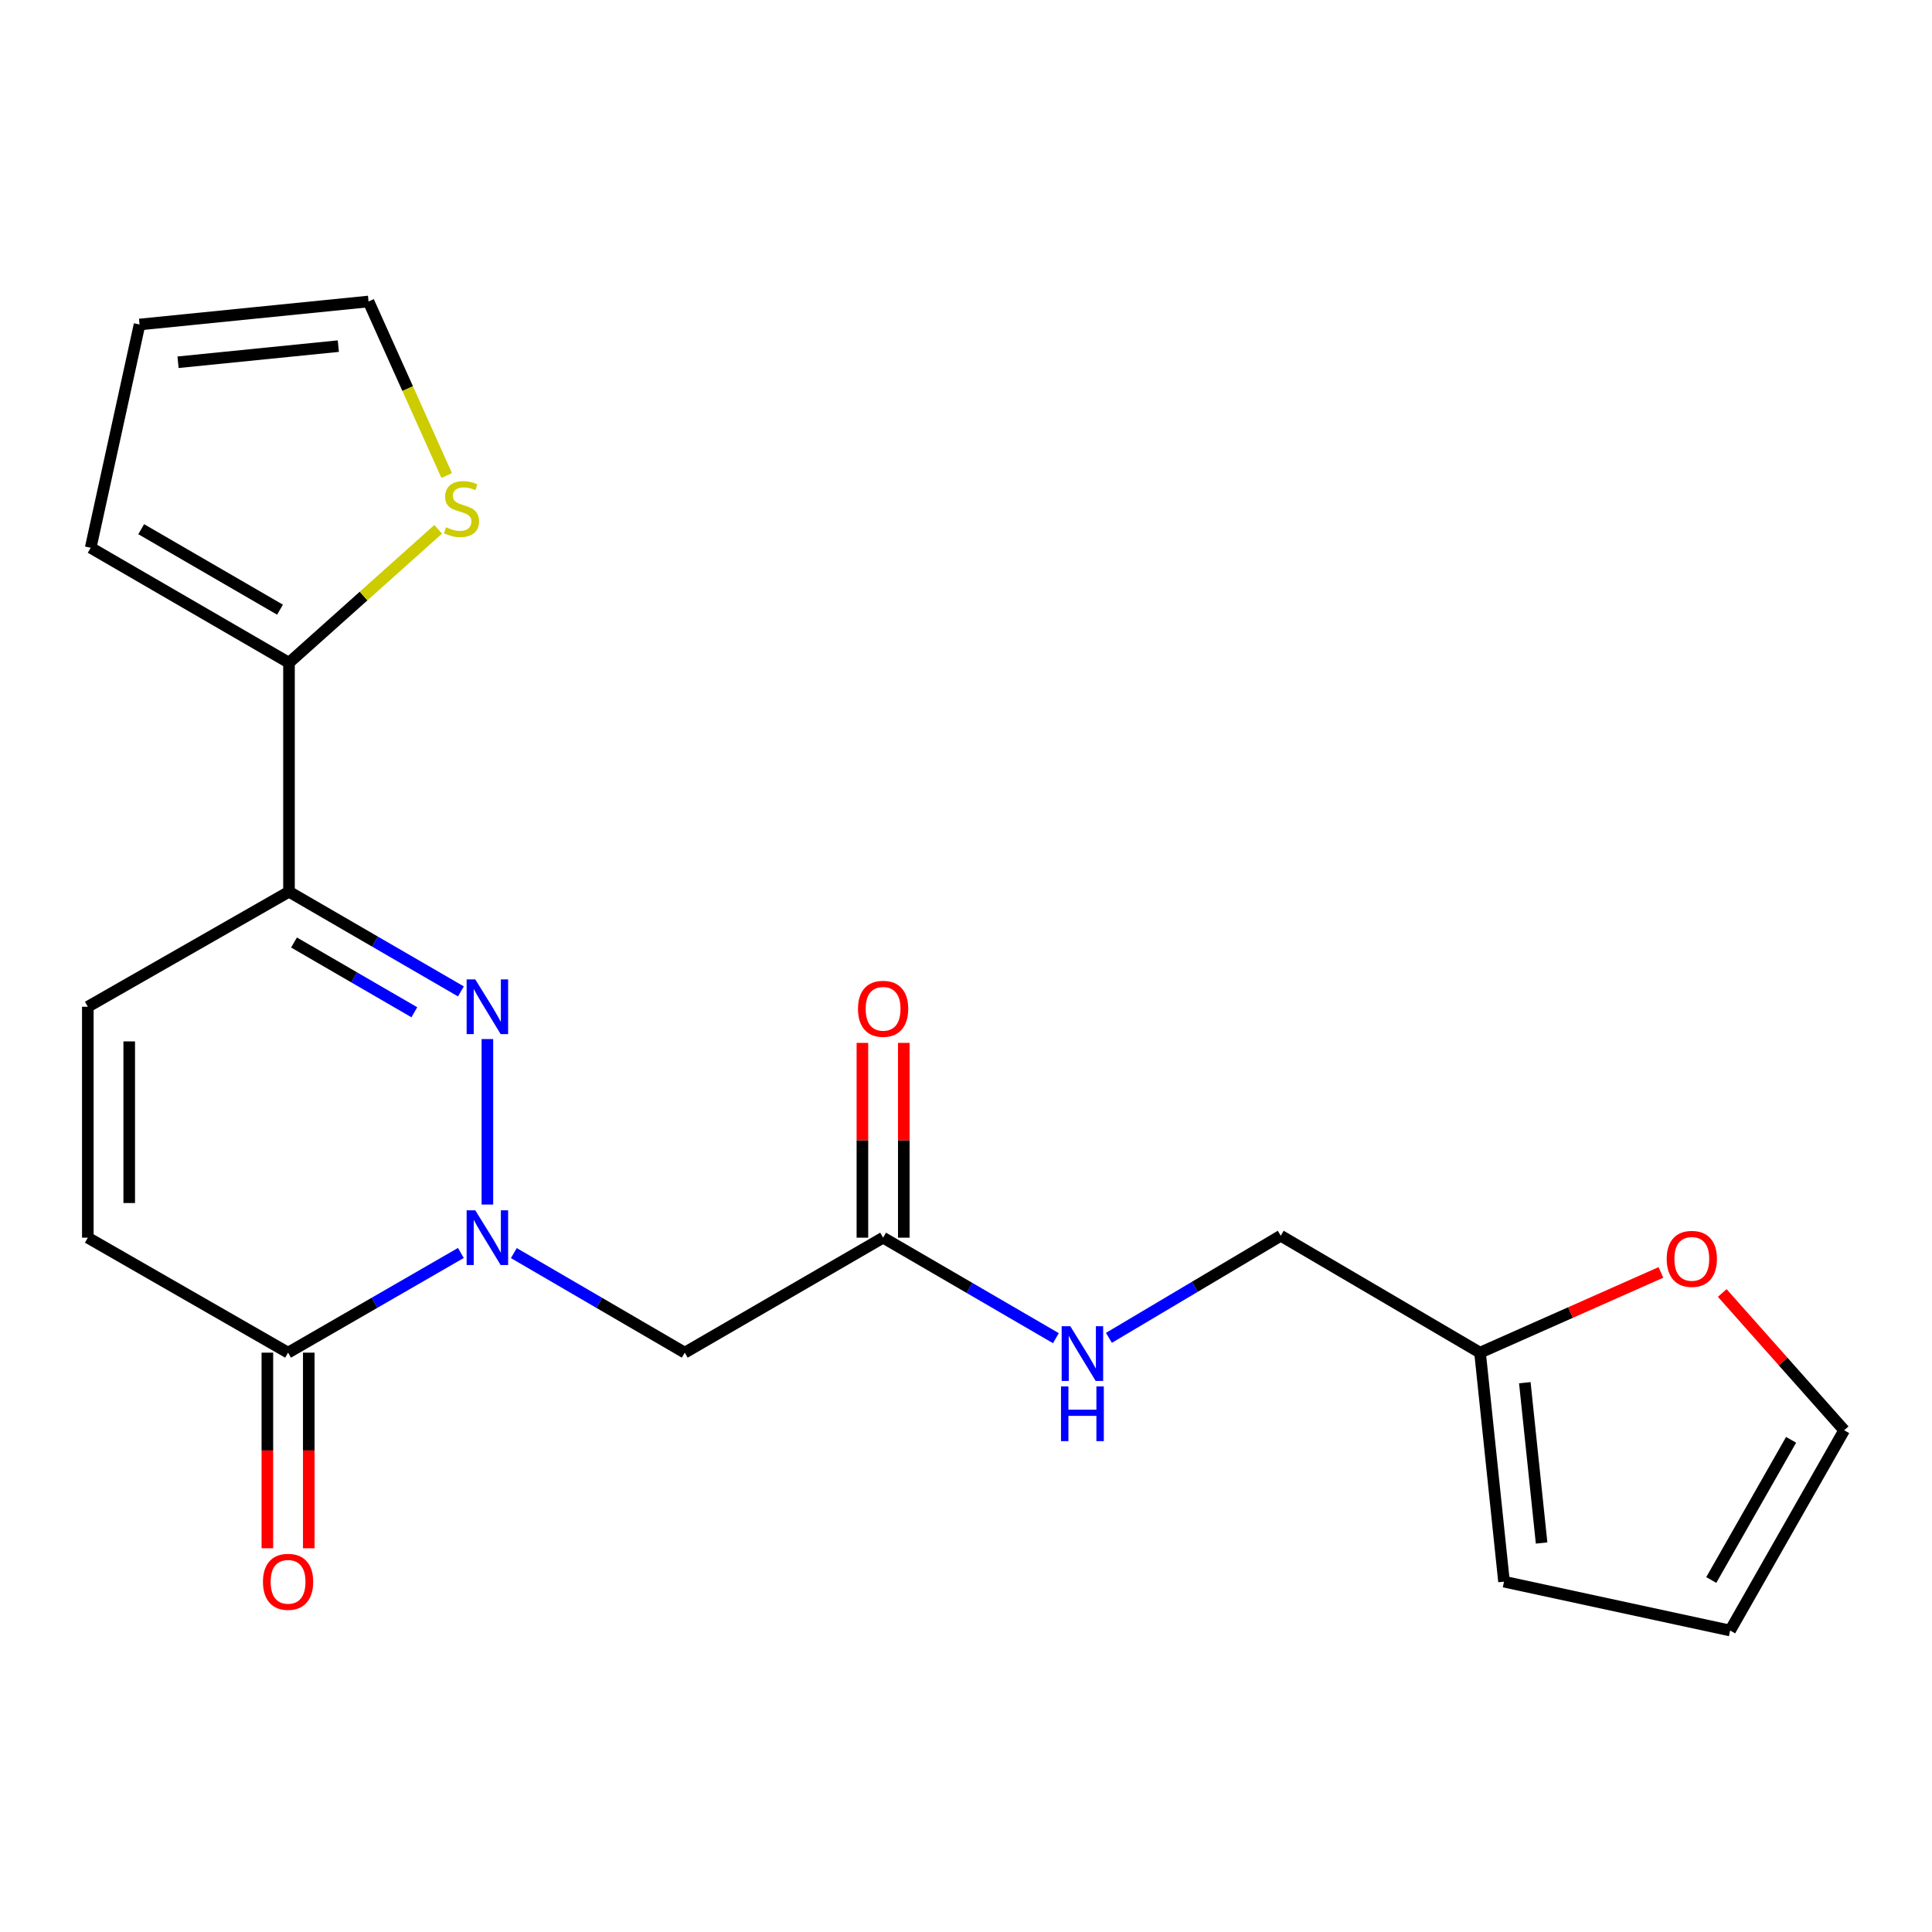 <?xml version='1.0' encoding='iso-8859-1'?>
<svg version='1.1' baseProfile='full'
              xmlns='http://www.w3.org/2000/svg'
                      xmlns:rdkit='http://www.rdkit.org/xml'
                      xmlns:xlink='http://www.w3.org/1999/xlink'
                  xml:space='preserve'
width='1000px' height='1000px' viewBox='0 0 1000 1000'>
<!-- END OF HEADER -->
<rect style='opacity:1.0;fill:#FFFFFF;stroke:none' width='1000' height='1000' x='0' y='0'> </rect>
<path class='bond-0' d='M 252.267,623.47 L 252.267,537.816' style='fill:none;fill-rule:evenodd;stroke:#0000FF;stroke-width:6px;stroke-linecap:butt;stroke-linejoin:miter;stroke-opacity:1' />
<path class='bond-2' d='M 238.55,648.531 L 193.827,674.333' style='fill:none;fill-rule:evenodd;stroke:#0000FF;stroke-width:6px;stroke-linecap:butt;stroke-linejoin:miter;stroke-opacity:1' />
<path class='bond-2' d='M 193.827,674.333 L 149.105,700.134' style='fill:none;fill-rule:evenodd;stroke:#000000;stroke-width:6px;stroke-linecap:butt;stroke-linejoin:miter;stroke-opacity:1' />
<path class='bond-3' d='M 265.963,648.596 L 310.197,674.365' style='fill:none;fill-rule:evenodd;stroke:#0000FF;stroke-width:6px;stroke-linecap:butt;stroke-linejoin:miter;stroke-opacity:1' />
<path class='bond-3' d='M 310.197,674.365 L 354.43,700.134' style='fill:none;fill-rule:evenodd;stroke:#000000;stroke-width:6px;stroke-linecap:butt;stroke-linejoin:miter;stroke-opacity:1' />
<path class='bond-1' d='M 238.56,513.149 L 194.071,487.353' style='fill:none;fill-rule:evenodd;stroke:#0000FF;stroke-width:6px;stroke-linecap:butt;stroke-linejoin:miter;stroke-opacity:1' />
<path class='bond-1' d='M 194.071,487.353 L 149.581,461.557' style='fill:none;fill-rule:evenodd;stroke:#000000;stroke-width:6px;stroke-linecap:butt;stroke-linejoin:miter;stroke-opacity:1' />
<path class='bond-1' d='M 214.464,523.949 L 183.321,505.892' style='fill:none;fill-rule:evenodd;stroke:#0000FF;stroke-width:6px;stroke-linecap:butt;stroke-linejoin:miter;stroke-opacity:1' />
<path class='bond-1' d='M 183.321,505.892 L 152.179,487.835' style='fill:none;fill-rule:evenodd;stroke:#000000;stroke-width:6px;stroke-linecap:butt;stroke-linejoin:miter;stroke-opacity:1' />
<path class='bond-4' d='M 149.581,461.557 L 149.581,343.036' style='fill:none;fill-rule:evenodd;stroke:#000000;stroke-width:6px;stroke-linecap:butt;stroke-linejoin:miter;stroke-opacity:1' />
<path class='bond-21' d='M 149.581,461.557 L 45.455,521.097' style='fill:none;fill-rule:evenodd;stroke:#000000;stroke-width:6px;stroke-linecap:butt;stroke-linejoin:miter;stroke-opacity:1' />
<path class='bond-6' d='M 149.105,700.134 L 45.455,640.618' style='fill:none;fill-rule:evenodd;stroke:#000000;stroke-width:6px;stroke-linecap:butt;stroke-linejoin:miter;stroke-opacity:1' />
<path class='bond-13' d='M 138.39,700.134 L 138.39,750.758' style='fill:none;fill-rule:evenodd;stroke:#000000;stroke-width:6px;stroke-linecap:butt;stroke-linejoin:miter;stroke-opacity:1' />
<path class='bond-13' d='M 138.39,750.758 L 138.39,801.383' style='fill:none;fill-rule:evenodd;stroke:#FF0000;stroke-width:6px;stroke-linecap:butt;stroke-linejoin:miter;stroke-opacity:1' />
<path class='bond-13' d='M 159.82,700.134 L 159.82,750.758' style='fill:none;fill-rule:evenodd;stroke:#000000;stroke-width:6px;stroke-linecap:butt;stroke-linejoin:miter;stroke-opacity:1' />
<path class='bond-13' d='M 159.82,750.758 L 159.82,801.383' style='fill:none;fill-rule:evenodd;stroke:#FF0000;stroke-width:6px;stroke-linecap:butt;stroke-linejoin:miter;stroke-opacity:1' />
<path class='bond-7' d='M 354.43,700.134 L 457.092,640.618' style='fill:none;fill-rule:evenodd;stroke:#000000;stroke-width:6px;stroke-linecap:butt;stroke-linejoin:miter;stroke-opacity:1' />
<path class='bond-8' d='M 149.581,343.036 L 188.19,308.509' style='fill:none;fill-rule:evenodd;stroke:#000000;stroke-width:6px;stroke-linecap:butt;stroke-linejoin:miter;stroke-opacity:1' />
<path class='bond-8' d='M 188.19,308.509 L 226.799,273.983' style='fill:none;fill-rule:evenodd;stroke:#CCCC00;stroke-width:6px;stroke-linecap:butt;stroke-linejoin:miter;stroke-opacity:1' />
<path class='bond-12' d='M 149.581,343.036 L 46.943,283.52' style='fill:none;fill-rule:evenodd;stroke:#000000;stroke-width:6px;stroke-linecap:butt;stroke-linejoin:miter;stroke-opacity:1' />
<path class='bond-12' d='M 144.935,315.57 L 73.088,273.908' style='fill:none;fill-rule:evenodd;stroke:#000000;stroke-width:6px;stroke-linecap:butt;stroke-linejoin:miter;stroke-opacity:1' />
<path class='bond-5' d='M 45.455,521.097 L 45.455,640.618' style='fill:none;fill-rule:evenodd;stroke:#000000;stroke-width:6px;stroke-linecap:butt;stroke-linejoin:miter;stroke-opacity:1' />
<path class='bond-5' d='M 66.885,539.025 L 66.885,622.689' style='fill:none;fill-rule:evenodd;stroke:#000000;stroke-width:6px;stroke-linecap:butt;stroke-linejoin:miter;stroke-opacity:1' />
<path class='bond-11' d='M 457.092,640.618 L 501.811,666.629' style='fill:none;fill-rule:evenodd;stroke:#000000;stroke-width:6px;stroke-linecap:butt;stroke-linejoin:miter;stroke-opacity:1' />
<path class='bond-11' d='M 501.811,666.629 L 546.531,692.64' style='fill:none;fill-rule:evenodd;stroke:#0000FF;stroke-width:6px;stroke-linecap:butt;stroke-linejoin:miter;stroke-opacity:1' />
<path class='bond-18' d='M 467.807,640.618 L 467.807,590.207' style='fill:none;fill-rule:evenodd;stroke:#000000;stroke-width:6px;stroke-linecap:butt;stroke-linejoin:miter;stroke-opacity:1' />
<path class='bond-18' d='M 467.807,590.207 L 467.807,539.797' style='fill:none;fill-rule:evenodd;stroke:#FF0000;stroke-width:6px;stroke-linecap:butt;stroke-linejoin:miter;stroke-opacity:1' />
<path class='bond-18' d='M 446.377,640.618 L 446.377,590.207' style='fill:none;fill-rule:evenodd;stroke:#000000;stroke-width:6px;stroke-linecap:butt;stroke-linejoin:miter;stroke-opacity:1' />
<path class='bond-18' d='M 446.377,590.207 L 446.377,539.797' style='fill:none;fill-rule:evenodd;stroke:#FF0000;stroke-width:6px;stroke-linecap:butt;stroke-linejoin:miter;stroke-opacity:1' />
<path class='bond-14' d='M 231.213,246.129 L 210.982,201.087' style='fill:none;fill-rule:evenodd;stroke:#CCCC00;stroke-width:6px;stroke-linecap:butt;stroke-linejoin:miter;stroke-opacity:1' />
<path class='bond-14' d='M 210.982,201.087 L 190.751,156.046' style='fill:none;fill-rule:evenodd;stroke:#000000;stroke-width:6px;stroke-linecap:butt;stroke-linejoin:miter;stroke-opacity:1' />
<path class='bond-9' d='M 766.067,700.134 L 662.917,639.617' style='fill:none;fill-rule:evenodd;stroke:#000000;stroke-width:6px;stroke-linecap:butt;stroke-linejoin:miter;stroke-opacity:1' />
<path class='bond-10' d='M 766.067,700.134 L 812.876,679.371' style='fill:none;fill-rule:evenodd;stroke:#000000;stroke-width:6px;stroke-linecap:butt;stroke-linejoin:miter;stroke-opacity:1' />
<path class='bond-10' d='M 812.876,679.371 L 859.685,658.607' style='fill:none;fill-rule:evenodd;stroke:#FF0000;stroke-width:6px;stroke-linecap:butt;stroke-linejoin:miter;stroke-opacity:1' />
<path class='bond-15' d='M 766.067,700.134 L 778.473,818.666' style='fill:none;fill-rule:evenodd;stroke:#000000;stroke-width:6px;stroke-linecap:butt;stroke-linejoin:miter;stroke-opacity:1' />
<path class='bond-15' d='M 789.242,715.683 L 797.926,798.656' style='fill:none;fill-rule:evenodd;stroke:#000000;stroke-width:6px;stroke-linecap:butt;stroke-linejoin:miter;stroke-opacity:1' />
<path class='bond-16' d='M 891.429,669.24 L 922.987,704.772' style='fill:none;fill-rule:evenodd;stroke:#FF0000;stroke-width:6px;stroke-linecap:butt;stroke-linejoin:miter;stroke-opacity:1' />
<path class='bond-16' d='M 922.987,704.772 L 954.545,740.303' style='fill:none;fill-rule:evenodd;stroke:#000000;stroke-width:6px;stroke-linecap:butt;stroke-linejoin:miter;stroke-opacity:1' />
<path class='bond-20' d='M 573.98,692.466 L 618.448,666.042' style='fill:none;fill-rule:evenodd;stroke:#0000FF;stroke-width:6px;stroke-linecap:butt;stroke-linejoin:miter;stroke-opacity:1' />
<path class='bond-20' d='M 618.448,666.042 L 662.917,639.617' style='fill:none;fill-rule:evenodd;stroke:#000000;stroke-width:6px;stroke-linecap:butt;stroke-linejoin:miter;stroke-opacity:1' />
<path class='bond-17' d='M 46.943,283.52 L 72.23,167.964' style='fill:none;fill-rule:evenodd;stroke:#000000;stroke-width:6px;stroke-linecap:butt;stroke-linejoin:miter;stroke-opacity:1' />
<path class='bond-22' d='M 190.751,156.046 L 72.23,167.964' style='fill:none;fill-rule:evenodd;stroke:#000000;stroke-width:6px;stroke-linecap:butt;stroke-linejoin:miter;stroke-opacity:1' />
<path class='bond-22' d='M 175.117,179.156 L 92.153,187.499' style='fill:none;fill-rule:evenodd;stroke:#000000;stroke-width:6px;stroke-linecap:butt;stroke-linejoin:miter;stroke-opacity:1' />
<path class='bond-19' d='M 778.473,818.666 L 895.517,843.954' style='fill:none;fill-rule:evenodd;stroke:#000000;stroke-width:6px;stroke-linecap:butt;stroke-linejoin:miter;stroke-opacity:1' />
<path class='bond-23' d='M 954.545,740.303 L 895.517,843.954' style='fill:none;fill-rule:evenodd;stroke:#000000;stroke-width:6px;stroke-linecap:butt;stroke-linejoin:miter;stroke-opacity:1' />
<path class='bond-23' d='M 927.069,745.246 L 885.749,817.801' style='fill:none;fill-rule:evenodd;stroke:#000000;stroke-width:6px;stroke-linecap:butt;stroke-linejoin:miter;stroke-opacity:1' />
<path  class='atom-0' d='M 246.007 626.458
L 255.287 641.458
Q 256.207 642.938, 257.687 645.618
Q 259.167 648.298, 259.247 648.458
L 259.247 626.458
L 263.007 626.458
L 263.007 654.778
L 259.127 654.778
L 249.167 638.378
Q 248.007 636.458, 246.767 634.258
Q 245.567 632.058, 245.207 631.378
L 245.207 654.778
L 241.527 654.778
L 241.527 626.458
L 246.007 626.458
' fill='#0000FF'/>
<path  class='atom-1' d='M 246.007 506.937
L 255.287 521.937
Q 256.207 523.417, 257.687 526.097
Q 259.167 528.777, 259.247 528.937
L 259.247 506.937
L 263.007 506.937
L 263.007 535.257
L 259.127 535.257
L 249.167 518.857
Q 248.007 516.937, 246.767 514.737
Q 245.567 512.537, 245.207 511.857
L 245.207 535.257
L 241.527 535.257
L 241.527 506.937
L 246.007 506.937
' fill='#0000FF'/>
<path  class='atom-9' d='M 230.874 272.905
Q 231.194 273.025, 232.514 273.585
Q 233.834 274.145, 235.274 274.505
Q 236.754 274.825, 238.194 274.825
Q 240.874 274.825, 242.434 273.545
Q 243.994 272.225, 243.994 269.945
Q 243.994 268.385, 243.194 267.425
Q 242.434 266.465, 241.234 265.945
Q 240.034 265.425, 238.034 264.825
Q 235.514 264.065, 233.994 263.345
Q 232.514 262.625, 231.434 261.105
Q 230.394 259.585, 230.394 257.025
Q 230.394 253.465, 232.794 251.265
Q 235.234 249.065, 240.034 249.065
Q 243.314 249.065, 247.034 250.625
L 246.114 253.705
Q 242.714 252.305, 240.154 252.305
Q 237.394 252.305, 235.874 253.465
Q 234.354 254.585, 234.394 256.545
Q 234.394 258.065, 235.154 258.985
Q 235.954 259.905, 237.074 260.425
Q 238.234 260.945, 240.154 261.545
Q 242.714 262.345, 244.234 263.145
Q 245.754 263.945, 246.834 265.585
Q 247.954 267.185, 247.954 269.945
Q 247.954 273.865, 245.314 275.985
Q 242.714 278.065, 238.354 278.065
Q 235.834 278.065, 233.914 277.505
Q 232.034 276.985, 229.794 276.065
L 230.874 272.905
' fill='#CCCC00'/>
<path  class='atom-11' d='M 862.682 651.591
Q 862.682 644.791, 866.042 640.991
Q 869.402 637.191, 875.682 637.191
Q 881.962 637.191, 885.322 640.991
Q 888.682 644.791, 888.682 651.591
Q 888.682 658.471, 885.282 662.391
Q 881.882 666.271, 875.682 666.271
Q 869.442 666.271, 866.042 662.391
Q 862.682 658.511, 862.682 651.591
M 875.682 663.071
Q 880.002 663.071, 882.322 660.191
Q 884.682 657.271, 884.682 651.591
Q 884.682 646.031, 882.322 643.231
Q 880.002 640.391, 875.682 640.391
Q 871.362 640.391, 869.002 643.191
Q 866.682 645.991, 866.682 651.591
Q 866.682 657.311, 869.002 660.191
Q 871.362 663.071, 875.682 663.071
' fill='#FF0000'/>
<path  class='atom-12' d='M 553.994 686.462
L 563.274 701.462
Q 564.194 702.942, 565.674 705.622
Q 567.154 708.302, 567.234 708.462
L 567.234 686.462
L 570.994 686.462
L 570.994 714.782
L 567.114 714.782
L 557.154 698.382
Q 555.994 696.462, 554.754 694.262
Q 553.554 692.062, 553.194 691.382
L 553.194 714.782
L 549.514 714.782
L 549.514 686.462
L 553.994 686.462
' fill='#0000FF'/>
<path  class='atom-12' d='M 549.174 717.614
L 553.014 717.614
L 553.014 729.654
L 567.494 729.654
L 567.494 717.614
L 571.334 717.614
L 571.334 745.934
L 567.494 745.934
L 567.494 732.854
L 553.014 732.854
L 553.014 745.934
L 549.174 745.934
L 549.174 717.614
' fill='#0000FF'/>
<path  class='atom-14' d='M 136.105 818.746
Q 136.105 811.946, 139.465 808.146
Q 142.825 804.346, 149.105 804.346
Q 155.385 804.346, 158.745 808.146
Q 162.105 811.946, 162.105 818.746
Q 162.105 825.626, 158.705 829.546
Q 155.305 833.426, 149.105 833.426
Q 142.865 833.426, 139.465 829.546
Q 136.105 825.666, 136.105 818.746
M 149.105 830.226
Q 153.425 830.226, 155.745 827.346
Q 158.105 824.426, 158.105 818.746
Q 158.105 813.186, 155.745 810.386
Q 153.425 807.546, 149.105 807.546
Q 144.785 807.546, 142.425 810.346
Q 140.105 813.146, 140.105 818.746
Q 140.105 824.466, 142.425 827.346
Q 144.785 830.226, 149.105 830.226
' fill='#FF0000'/>
<path  class='atom-19' d='M 444.092 522.153
Q 444.092 515.353, 447.452 511.553
Q 450.812 507.753, 457.092 507.753
Q 463.372 507.753, 466.732 511.553
Q 470.092 515.353, 470.092 522.153
Q 470.092 529.033, 466.692 532.953
Q 463.292 536.833, 457.092 536.833
Q 450.852 536.833, 447.452 532.953
Q 444.092 529.073, 444.092 522.153
M 457.092 533.633
Q 461.412 533.633, 463.732 530.753
Q 466.092 527.833, 466.092 522.153
Q 466.092 516.593, 463.732 513.793
Q 461.412 510.953, 457.092 510.953
Q 452.772 510.953, 450.412 513.753
Q 448.092 516.553, 448.092 522.153
Q 448.092 527.873, 450.412 530.753
Q 452.772 533.633, 457.092 533.633
' fill='#FF0000'/>
</svg>
